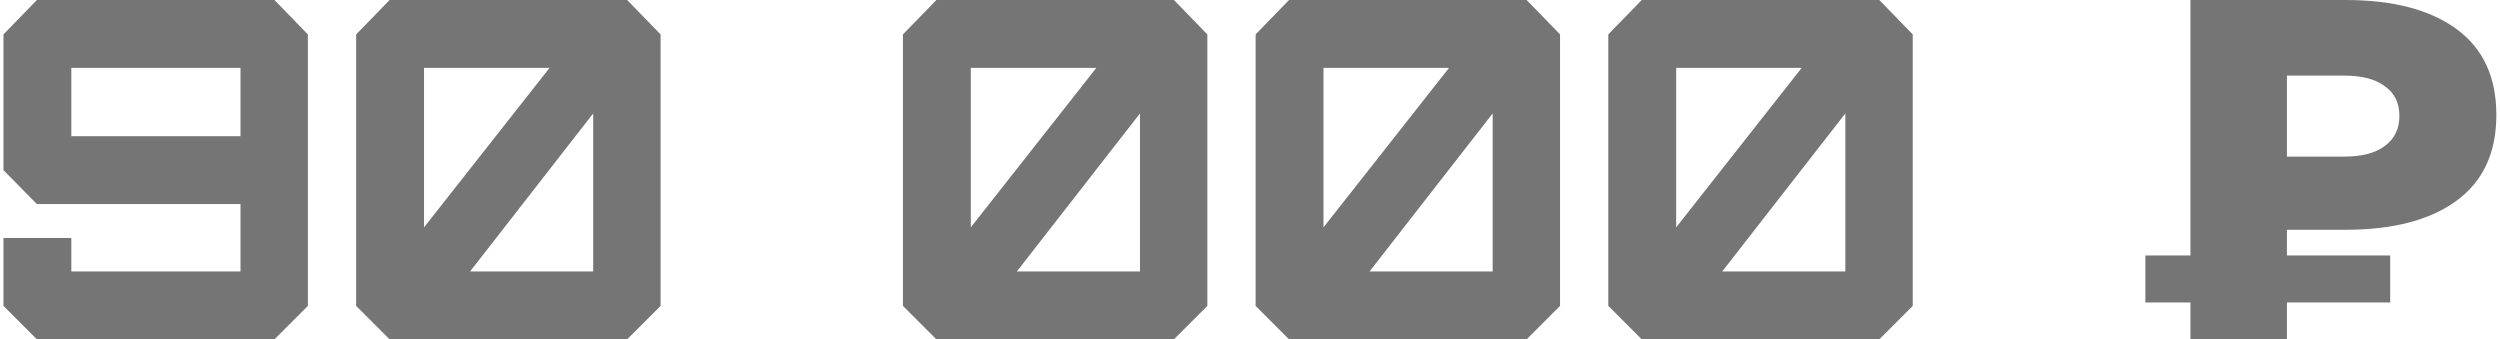 <?xml version="1.0" encoding="UTF-8"?> <svg xmlns="http://www.w3.org/2000/svg" width="361" height="49" viewBox="0 0 361 49" fill="none"><path d="M0.5 24.57V4.97L5.33 -3.33786e-06H39.63L44.46 4.97V44.17L39.63 49H5.33L0.5 44.17V34.37H10.3V39.2H34.73V29.47H5.33L0.5 24.57ZM10.3 19.67H34.73V9.8H10.3V19.67ZM61.228 32.83L79.358 9.8H61.228V32.83ZM85.658 39.2V16.38L67.878 39.2H85.658ZM90.558 49H56.258L51.428 44.17V4.97L56.258 -3.33786e-06H90.558L95.388 4.97V44.17L90.558 49ZM140.183 32.83L158.313 9.8H140.183V32.83ZM164.613 39.2V16.38L146.833 39.2H164.613ZM169.513 49H135.213L130.383 44.17V4.97L135.213 -3.33786e-06H169.513L174.343 4.97V44.17L169.513 49ZM191.111 32.83L209.241 9.8H191.111V32.83ZM215.541 39.2V16.38L197.761 39.2H215.541ZM220.441 49H186.141L181.311 44.17V4.97L186.141 -3.33786e-06H220.441L225.271 4.97V44.17L220.441 49ZM242.038 32.83L260.168 9.8H242.038V32.83ZM266.468 39.2V16.38L248.688 39.2H266.468ZM271.368 49H237.068L232.238 44.17V4.97L237.068 -3.33786e-06H271.368L276.198 4.97V44.17L271.368 49ZM330.233 33.18V36.89H345.143V43.68H330.233V49H316.303V43.68H309.793V36.89H316.303V-3.33786e-06H338.703C345.563 -3.33786e-06 350.907 1.4 354.733 4.2C358.56 7 360.473 11.13 360.473 16.59C360.473 22.05 358.56 26.18 354.733 28.98C350.907 31.78 345.563 33.18 338.703 33.18H330.233ZM346.473 16.73C346.473 14.863 345.773 13.44 344.373 12.46C343.02 11.433 341.083 10.92 338.563 10.92H330.233V22.61H338.563C341.083 22.61 343.02 22.097 344.373 21.07C345.773 20.043 346.473 18.597 346.473 16.73Z" fill="#757575"></path></svg> 